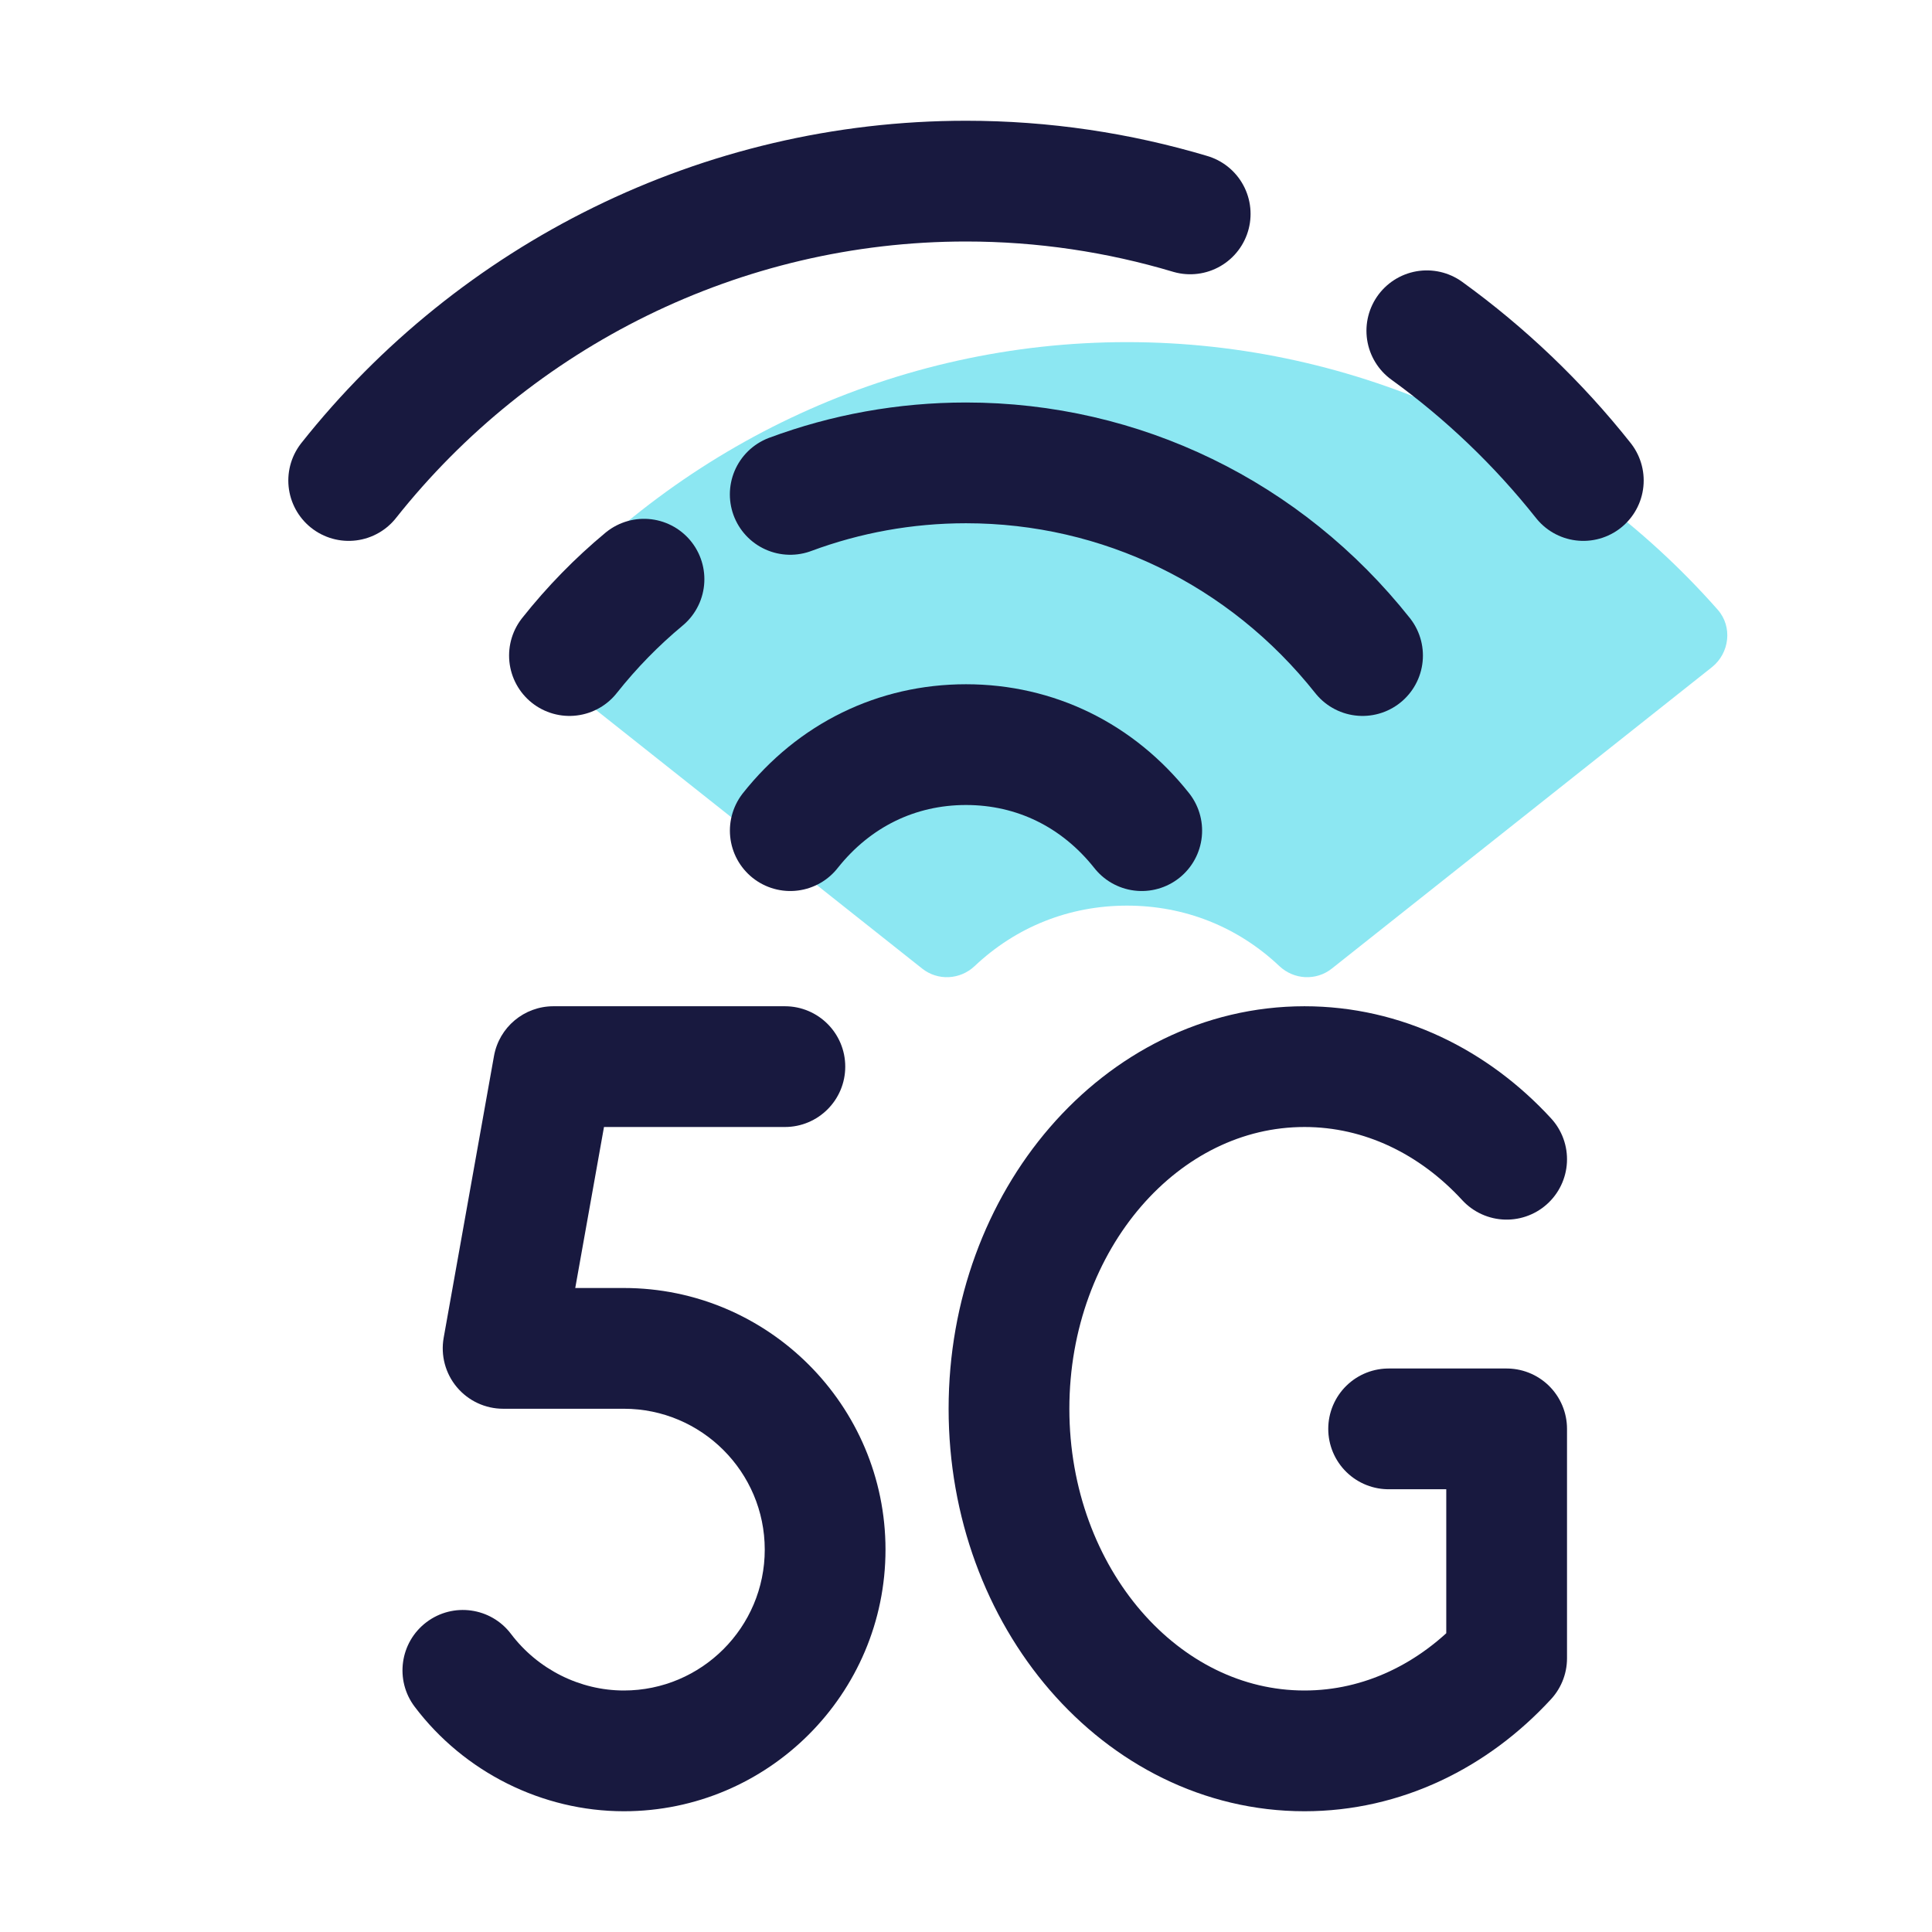 <svg xmlns="http://www.w3.org/2000/svg" viewBox="0 0 48 48" width="100px" height="100px"><path fill="#8ce7f2" d="M33.089,24.064c-0.389,0.309-0.943,0.279-1.304-0.062C30.754,23.028,29.437,22.5,28,22.5 c-1.437,0-2.754,0.528-3.785,1.502c-0.361,0.341-0.915,0.371-1.304,0.062l-9.443-7.487c-0.441-0.35-0.518-1.005-0.146-1.428 C16.965,11.018,22.272,8.5,28,8.5s11.035,2.518,14.677,6.649c0.372,0.422,0.295,1.078-0.146,1.428L33.089,24.064z"></path><path fill="none" stroke="#18193f" stroke-linecap="round" stroke-linejoin="round" stroke-miterlimit="10" stroke-width="3" d="M28.366,20.637C27.274,19.259,25.724,18.5,24,18.5s-3.274,0.759-4.366,2.137"></path><path fill="none" stroke="#18193f" stroke-linecap="round" stroke-linejoin="round" stroke-miterlimit="10" stroke-width="3" d="M16,14.39c-0.673,0.559-1.294,1.193-1.852,1.897"></path><path fill="none" stroke="#18193f" stroke-linecap="round" stroke-linejoin="round" stroke-miterlimit="10" stroke-width="3" d="M33.852,16.287C31.439,13.245,27.849,11.5,24,11.5c-1.514,0-2.988,0.27-4.367,0.783"></path><path fill="none" stroke="#18193f" stroke-linecap="round" stroke-linejoin="round" stroke-miterlimit="10" stroke-width="3" d="M35.449,8.218c1.454,1.052,2.764,2.302,3.888,3.72"></path><path fill="none" stroke="#18193f" stroke-linecap="round" stroke-linejoin="round" stroke-miterlimit="10" stroke-width="3" d="M8.663,11.938C12.307,7.341,17.916,4.5,24,4.5c1.919,0,3.792,0.283,5.57,0.814"></path><path fill="none" stroke="#18193f" stroke-linecap="round" stroke-linejoin="round" stroke-miterlimit="10" stroke-width="3" d="M34.5,35.5h2.932v5.699c-1.313,1.427-3.08,2.301-5.023,2.301c-4.054,0-7.341-3.806-7.341-8.5 s3.287-8.5,7.341-8.5c1.943,0,3.71,0.874,5.023,2.301"></path><path fill="#18193f" d="M15.5,45c-2.026,0-3.969-0.97-5.197-2.596c-0.5-0.661-0.368-1.602,0.292-2.101 c0.661-0.5,1.602-0.369,2.101,0.292C13.361,41.475,14.409,42,15.5,42c1.93,0,3.5-1.57,3.5-3.5S17.43,35,15.5,35h-3 c-0.444,0-0.865-0.197-1.15-0.537s-0.405-0.79-0.327-1.227l1.25-7C12.401,25.521,13.023,25,13.75,25h5.75c0.829,0,1.5,0.671,1.5,1.5 S20.329,28,19.5,28h-4.494l-0.714,4H15.5c3.584,0,6.5,2.916,6.5,6.5S19.084,45,15.5,45z"></path></svg>